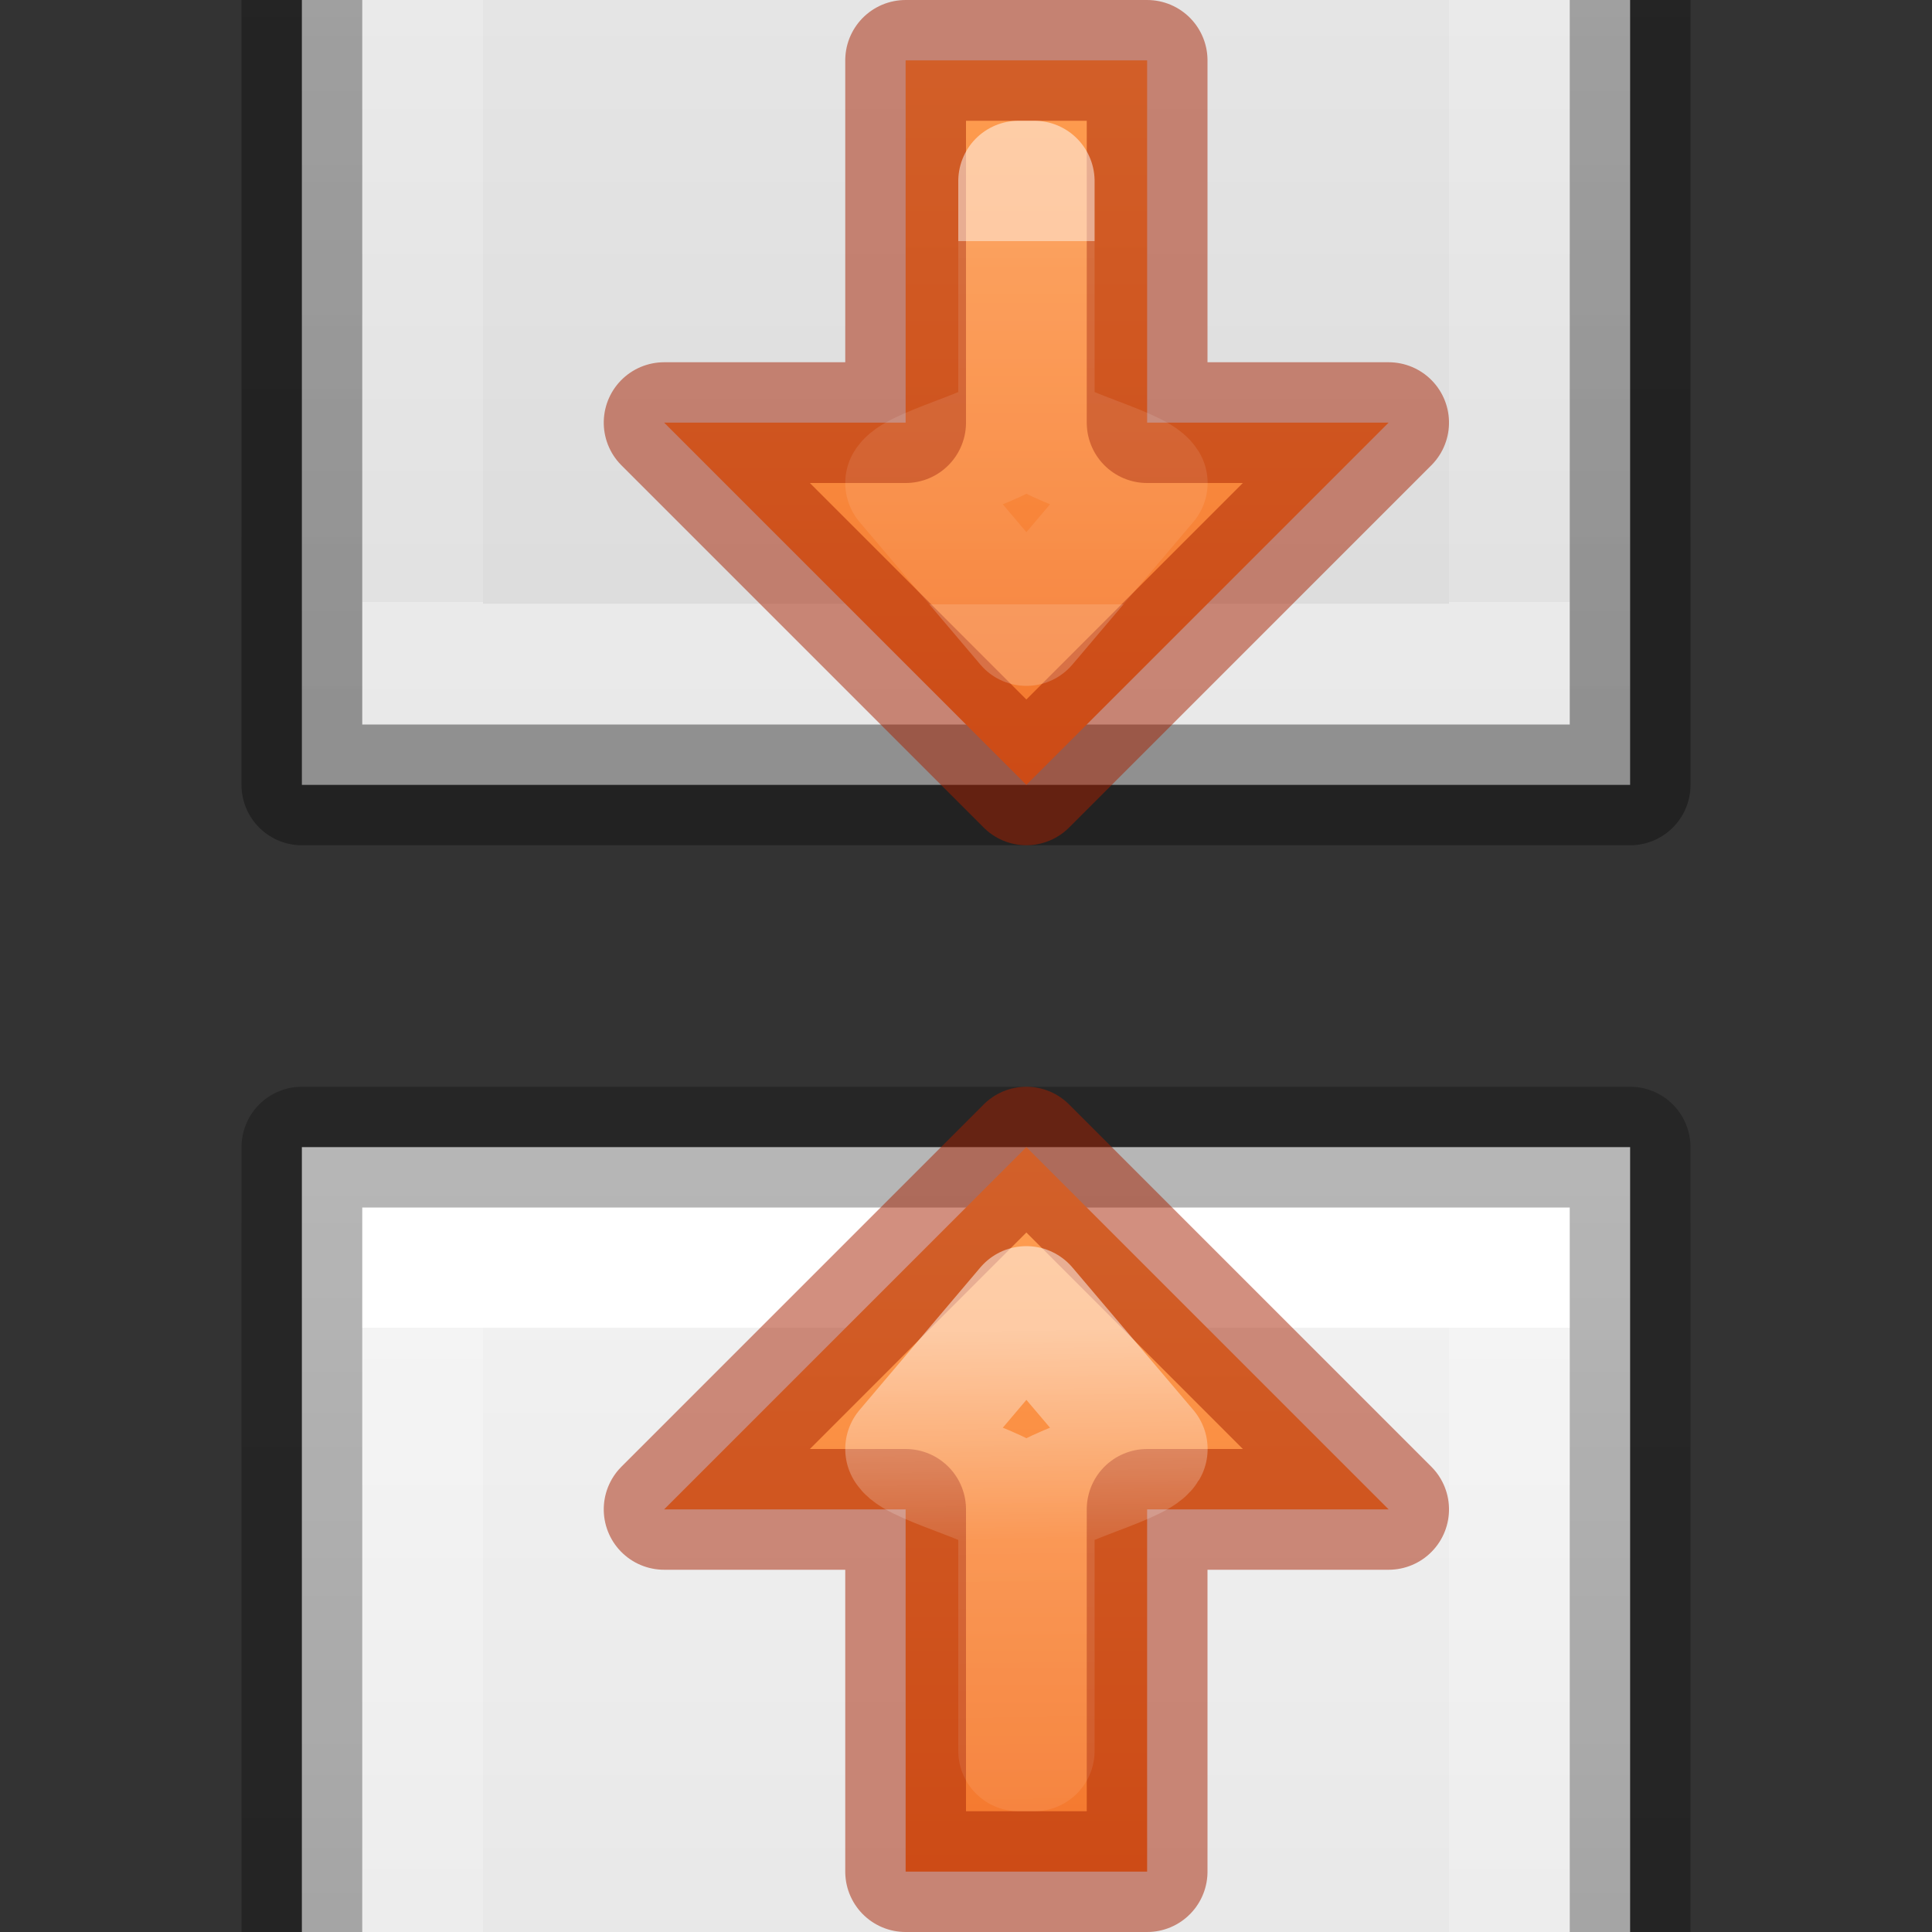 <svg viewBox="0 0 16 16" xmlns="http://www.w3.org/2000/svg" xmlns:xlink="http://www.w3.org/1999/xlink"><rect x="0" y="0" width="16" height="16" fill="#333333" stroke="none"/><clipPath id="a"><path d="m2 0h12v7h-12z"/></clipPath><linearGradient id="b" gradientTransform="matrix(.314 0 0 .326 .457 -.322)" gradientUnits="userSpaceOnUse" x1="25.132" x2="25.132" y1=".985" y2="47.013"><stop offset="0" stop-color="#f4f4f4"/><stop offset="1" stop-color="#dbdbdb"/></linearGradient><clipPath id="c"><path d="m2 9h12v7h-12z"/></clipPath><linearGradient id="d" gradientTransform="matrix(.243 0 0 .351 2.162 -.432)" gradientUnits="userSpaceOnUse" x1="24" x2="24" y1="6.923" y2="41.077"><stop offset="0" stop-color="#fff"/><stop offset="0" stop-color="#fff" stop-opacity=".235"/><stop offset="1" stop-color="#fff" stop-opacity=".157"/><stop offset="1" stop-color="#fff" stop-opacity=".392"/></linearGradient><linearGradient id="e" gradientTransform="matrix(.254 0 0 .305 19.13 -.685)" gradientUnits="userSpaceOnUse" x1="-51.786" x2="-51.786" y1="50.786" y2="2.906"><stop offset="0" stop-opacity=".34"/><stop offset="1" stop-opacity=".247"/></linearGradient><linearGradient id="f" gradientUnits="userSpaceOnUse" x1="11" x2="18" xlink:href="#g" y1="12.5" y2="12.5"/><linearGradient id="g"><stop offset="0" stop-color="#ffa154"/><stop offset="1" stop-color="#f37329"/></linearGradient><linearGradient id="h" gradientTransform="matrix(0 1 -1 0 16 10)" gradientUnits="userSpaceOnUse" x1="2.5" x2="2.5" y1="3" y2="0"><stop offset="0" stop-color="#fff"/><stop offset="0" stop-color="#fff" stop-opacity=".235"/><stop offset="1" stop-color="#fff" stop-opacity=".157"/><stop offset="1" stop-color="#fff" stop-opacity=".392"/></linearGradient><linearGradient id="i" gradientUnits="userSpaceOnUse" x1="17.5" x2="11" xlink:href="#g" y1="12.5" y2="12.5"/><linearGradient id="j" gradientTransform="matrix(0 1 -1 0 16 10)" gradientUnits="userSpaceOnUse" x1="2.699" x2="2.756" y1=".02" y2="4"><stop offset="0" stop-color="#fff"/><stop offset=".437" stop-color="#fff" stop-opacity=".235"/><stop offset="1" stop-color="#fff" stop-opacity=".157"/><stop offset="1" stop-color="#fff" stop-opacity=".392"/></linearGradient><g clip-path="url(#c)" transform="translate(0 -9)"><path d="m2.5.5h11v15h-11z" fill="url(#b)" stroke-width="1.086"/><g fill="none"><path d="m12.5 14.5h-9v-13h9z" stroke="url(#d)" stroke-linecap="round"/><path d="m2.5.5h11v15h-11z" stroke="url(#e)" stroke-linejoin="round"/></g></g><g clip-path="url(#a)" transform="translate(0 9)"><path d="m2.5.5h11v15h-11z" fill="url(#b)" stroke-width="1.086"/><g fill="none"><path d="m12.5 14.5h-9v-13h9z" stroke="url(#d)" stroke-linecap="round"/><path d="m2.5.5h11v15h-11z" stroke="url(#e)" stroke-linejoin="round"/></g></g><g stroke-linecap="round" stroke-linejoin="round"><g transform="matrix(0 -1 1 0 -4 27)"><path d="m14.5 9.5 3 3-3 3v-2l-3.0 0v-2l3-0z" fill="url(#i)" stroke="#a62100" stroke-opacity=".502"/><path d="m16.18 12.5-1.18-1c-.145.088-.331.935-.5.936l-2.0 0v.129l2-0c.169.001.355.848.5.936z" fill="none" opacity=".5" stroke="url(#j)"/></g><g transform="matrix(0 1 1 0 -4 -11)"><path d="m14.5 9.5 3 3-3 3v-2h-3v-2h3z" fill="url(#f)" stroke="#a62100" stroke-opacity=".502"/><path d="m16.18 12.5-1.18-1c-.145.088-.331.935-.5.936h-2v.129h2c.169.001.355.848.5.936z" fill="none" opacity=".5" stroke="url(#h)"/></g></g></svg>